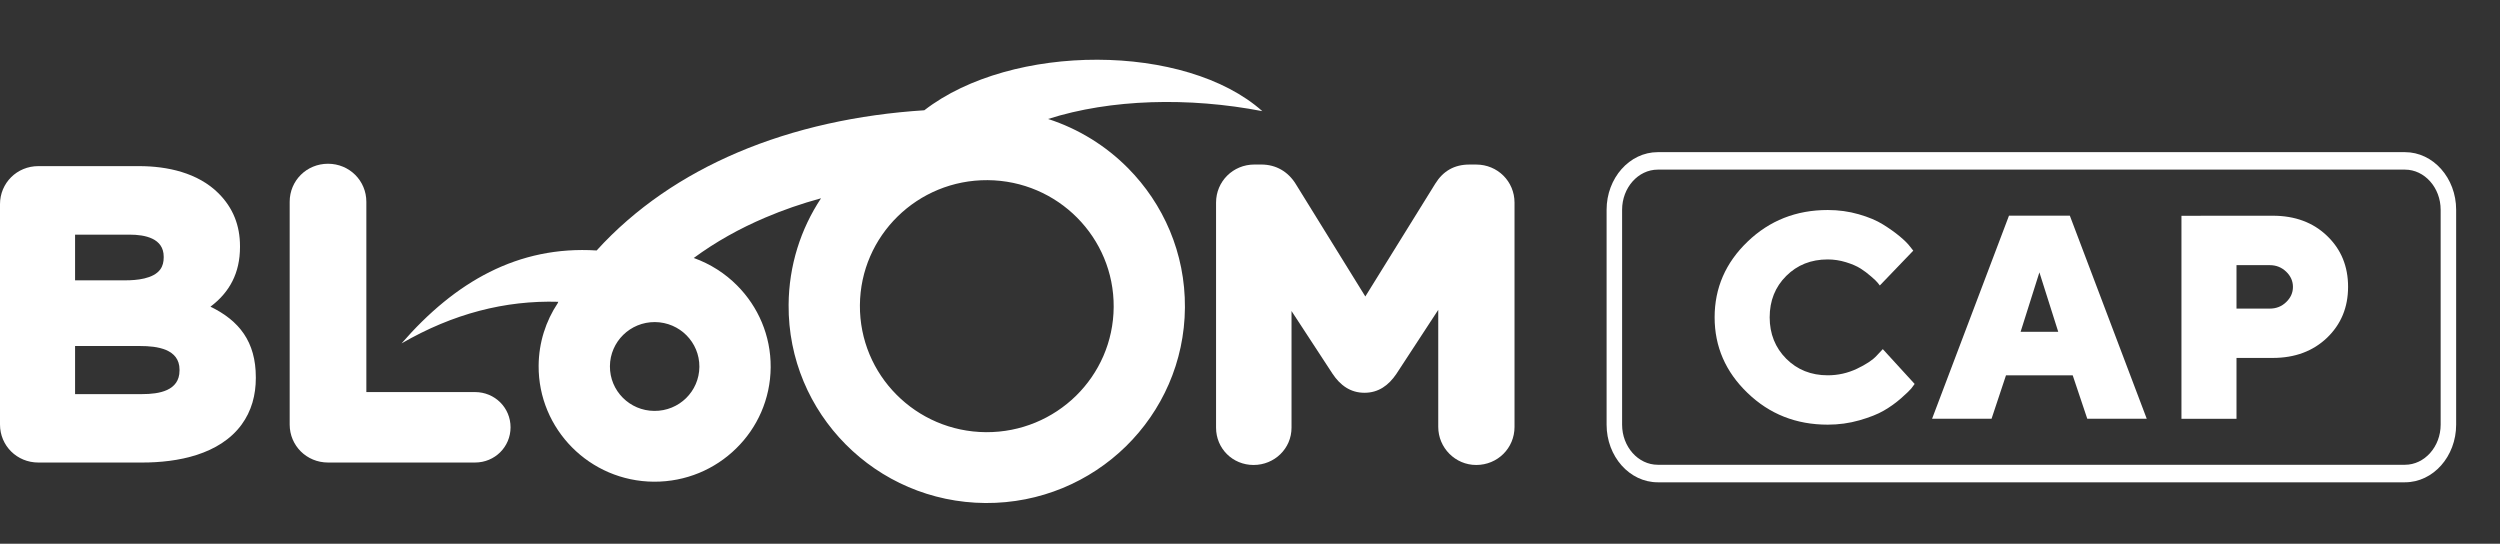 <?xml version="1.0" encoding="utf-8"?>
<!-- Generator: Adobe Illustrator 16.0.0, SVG Export Plug-In . SVG Version: 6.00 Build 0)  -->
<!DOCTYPE svg PUBLIC "-//W3C//DTD SVG 1.1//EN" "http://www.w3.org/Graphics/SVG/1.1/DTD/svg11.dtd">
<svg version="1.1" id="Layer_1" xmlns="http://www.w3.org/2000/svg" xmlns:xlink="http://www.w3.org/1999/xlink" x="0px" y="0px"
	 width="100px" height="21.75px" viewBox="0 10.192 100 21.75" enable-background="new 0 10.192 100 21.75" xml:space="preserve">
<rect x="0" y="10.192" width="100" height="21.75" fill="#333333" stroke="none"/>
<g>
	<path fill="#FFFFFF" d="M3.003,25.956h2.69c0.664,0,1.488-0.129,1.488-0.945v-0.032c0-0.834-0.908-0.946-1.569-0.946H3.003V25.956
		L3.003,25.956z M3.003,21.405h2.024c0.426,0,1.103-0.056,1.381-0.432c0.104-0.141,0.14-0.309,0.14-0.481v-0.033
		c0-0.738-0.753-0.881-1.358-0.881H3.003V21.405L3.003,21.405z M8.418,22.459c1.151,0.559,1.815,1.403,1.815,2.824v0.032
		c0,0.673-0.169,1.317-0.571,1.864c-0.886,1.203-2.562,1.514-3.969,1.514h-4.16C0.679,28.694,0,28.021,0,27.172v-8.812
		c0-0.849,0.679-1.523,1.533-1.523h4.03c1.129,0,2.349,0.264,3.173,1.083C9.325,18.506,9.6,19.214,9.6,20.04v0.033
		C9.6,21.108,9.185,21.885,8.418,22.459z"/>
	<path fill="#FFFFFF" d="M54.613,22.051l2.799-4.514c0.313-0.505,0.763-0.763,1.361-0.763h0.275c0.855,0,1.533,0.674,1.533,1.523
		v8.972c0,0.849-0.678,1.522-1.533,1.522c-0.841,0-1.518-0.691-1.518-1.522v-4.683l-1.676,2.563
		c-0.305,0.452-0.711,0.754-1.275,0.754s-0.971-0.302-1.275-0.757l-1.643-2.513v4.666c0,0.836-0.682,1.492-1.518,1.492
		c-0.838,0-1.501-0.658-1.501-1.492v-9.003c0-0.849,0.68-1.523,1.533-1.523h0.276c0.592,0,1.073,0.285,1.379,0.779L54.613,22.051z"
		/>
	<path fill="#FFFFFF" d="M14.654,25.875h4.348c0.79,0,1.42,0.625,1.42,1.408c0,0.785-0.63,1.41-1.42,1.41H13.12
		c-0.854,0-1.533-0.674-1.533-1.521v-8.907c0-0.849,0.679-1.523,1.533-1.523c0.855,0,1.534,0.675,1.534,1.523V25.875z"/>
	<path fill="#FFFFFF" d="M27.75,20.511c0.662,0.236,1.256,0.617,1.739,1.105c0.834,0.84,1.347,1.996,1.338,3.268
		c-0.009,1.271-0.536,2.422-1.383,3.248c-0.845,0.83-2.009,1.336-3.291,1.328c-1.28-0.008-2.438-0.533-3.271-1.373
		s-1.346-1.994-1.337-3.269c0.007-0.924,0.287-1.782,0.764-2.5c0.007-0.019,0.015-0.036,0.022-0.054
		c-2.116-0.063-4.207,0.47-6.27,1.665c2.14-2.464,4.661-3.916,7.804-3.718c1.546-1.701,3.47-2.995,5.628-3.915
		c2.288-0.975,4.841-1.525,7.479-1.693c3.501-2.708,10.456-2.695,13.521,0.035c-2.938-0.567-6.063-0.488-8.57,0.313
		c1.221,0.394,2.312,1.074,3.191,1.96c1.425,1.435,2.299,3.409,2.283,5.583c-0.015,2.174-0.916,4.135-2.359,5.551
		c-1.444,1.414-3.433,2.281-5.621,2.268c-2.189-0.016-4.165-0.91-5.59-2.346c-1.425-1.434-2.299-3.408-2.283-5.582
		c0.011-1.574,0.486-3.037,1.297-4.262c-0.771,0.211-1.517,0.468-2.229,0.772C29.583,19.332,28.621,19.87,27.75,20.511L27.75,20.511
		z M43.085,18.899c-0.912-0.919-2.177-1.491-3.578-1.501c-1.401-0.01-2.675,0.545-3.6,1.451c-0.925,0.906-1.501,2.162-1.511,3.553
		c-0.009,1.394,0.55,2.658,1.462,3.575c0.912,0.919,2.177,1.492,3.579,1.502c1.401,0.009,2.674-0.547,3.599-1.451
		c0.925-0.906,1.502-2.162,1.511-3.555C44.557,21.082,43.997,19.818,43.085,18.899L43.085,18.899z M27.46,23.604
		c-0.321-0.324-0.768-0.525-1.262-0.529c-0.494-0.003-0.943,0.192-1.269,0.512c-0.326,0.32-0.529,0.764-0.532,1.252
		c-0.004,0.492,0.193,0.938,0.515,1.262c0.322,0.324,0.768,0.525,1.262,0.527c0.493,0.004,0.943-0.191,1.269-0.51
		c0.326-0.32,0.529-0.763,0.532-1.254C27.979,24.374,27.781,23.928,27.46,23.604z"/>
	<path fill="#FFFFFF" d="M66.311,29.484c-1.129,0-2.047-1.032-2.047-2.306v-8.595c0-1.271,0.918-2.305,2.047-2.305h29.888
		c1.129,0,2.047,1.034,2.047,2.305v8.595c0,1.271-0.918,2.306-2.047,2.306H66.311z M64.884,18.583v8.596
		c0,0.882,0.642,1.604,1.427,1.604h29.888c0.784,0,1.427-0.724,1.427-1.604v-8.596c0-0.883-0.643-1.606-1.427-1.606H66.311
		C65.525,16.978,64.884,17.701,64.884,18.583z"/>
	<g>
		<g>
			<path fill="#FFFFFF" d="M71.45,24.542c0.44,0.44,0.995,0.662,1.659,0.662c0.412,0,0.801-0.088,1.166-0.261
				c0.367-0.174,0.632-0.349,0.793-0.526l0.244-0.26l1.274,1.393c-0.03,0.046-0.075,0.104-0.133,0.179
				c-0.06,0.073-0.195,0.204-0.408,0.392c-0.214,0.187-0.444,0.353-0.69,0.494c-0.248,0.145-0.574,0.273-0.979,0.389
				s-0.828,0.174-1.267,0.174c-1.262,0-2.33-0.422-3.207-1.268c-0.879-0.843-1.317-1.853-1.317-3.025
				c0-1.174,0.438-2.184,1.317-3.027c0.877-0.844,1.945-1.266,3.207-1.266c0.435,0,0.848,0.057,1.24,0.17
				c0.394,0.113,0.717,0.249,0.971,0.408c0.256,0.159,0.479,0.317,0.67,0.476c0.189,0.158,0.326,0.294,0.41,0.407l0.131,0.165
				l-1.338,1.393c-0.021-0.03-0.053-0.067-0.092-0.116c-0.035-0.047-0.123-0.13-0.26-0.248c-0.136-0.12-0.277-0.225-0.424-0.318
				c-0.146-0.093-0.342-0.176-0.581-0.25c-0.239-0.073-0.481-0.11-0.729-0.11c-0.664,0-1.217,0.22-1.658,0.66
				c-0.441,0.439-0.662,0.992-0.662,1.656C70.788,23.545,71.009,24.1,71.45,24.542z"/>
			<path fill="#FFFFFF" d="M80.24,25.204l-0.578,1.738h-2.379l3.076-8.122h2.435l3.076,8.122h-2.379l-0.583-1.738H80.24z
				 M81.576,21.086l-0.752,2.379h1.506L81.576,21.086z"/>
			<path fill="#FFFFFF" d="M90.91,18.821c0.891,0,1.615,0.269,2.174,0.807c0.561,0.538,0.839,1.216,0.839,2.037
				c0,0.819-0.28,1.498-0.841,2.037c-0.561,0.536-1.285,0.807-2.172,0.807h-1.45v2.436h-2.202v-8.122L90.91,18.821L90.91,18.821z
				 M89.46,20.797v1.739h1.331c0.257,0,0.477-0.086,0.656-0.26c0.182-0.174,0.271-0.377,0.271-0.609
				c0-0.231-0.091-0.435-0.271-0.608c-0.182-0.174-0.399-0.261-0.656-0.261H89.46z"/>
		</g>
	</g>
</g>
</svg>
